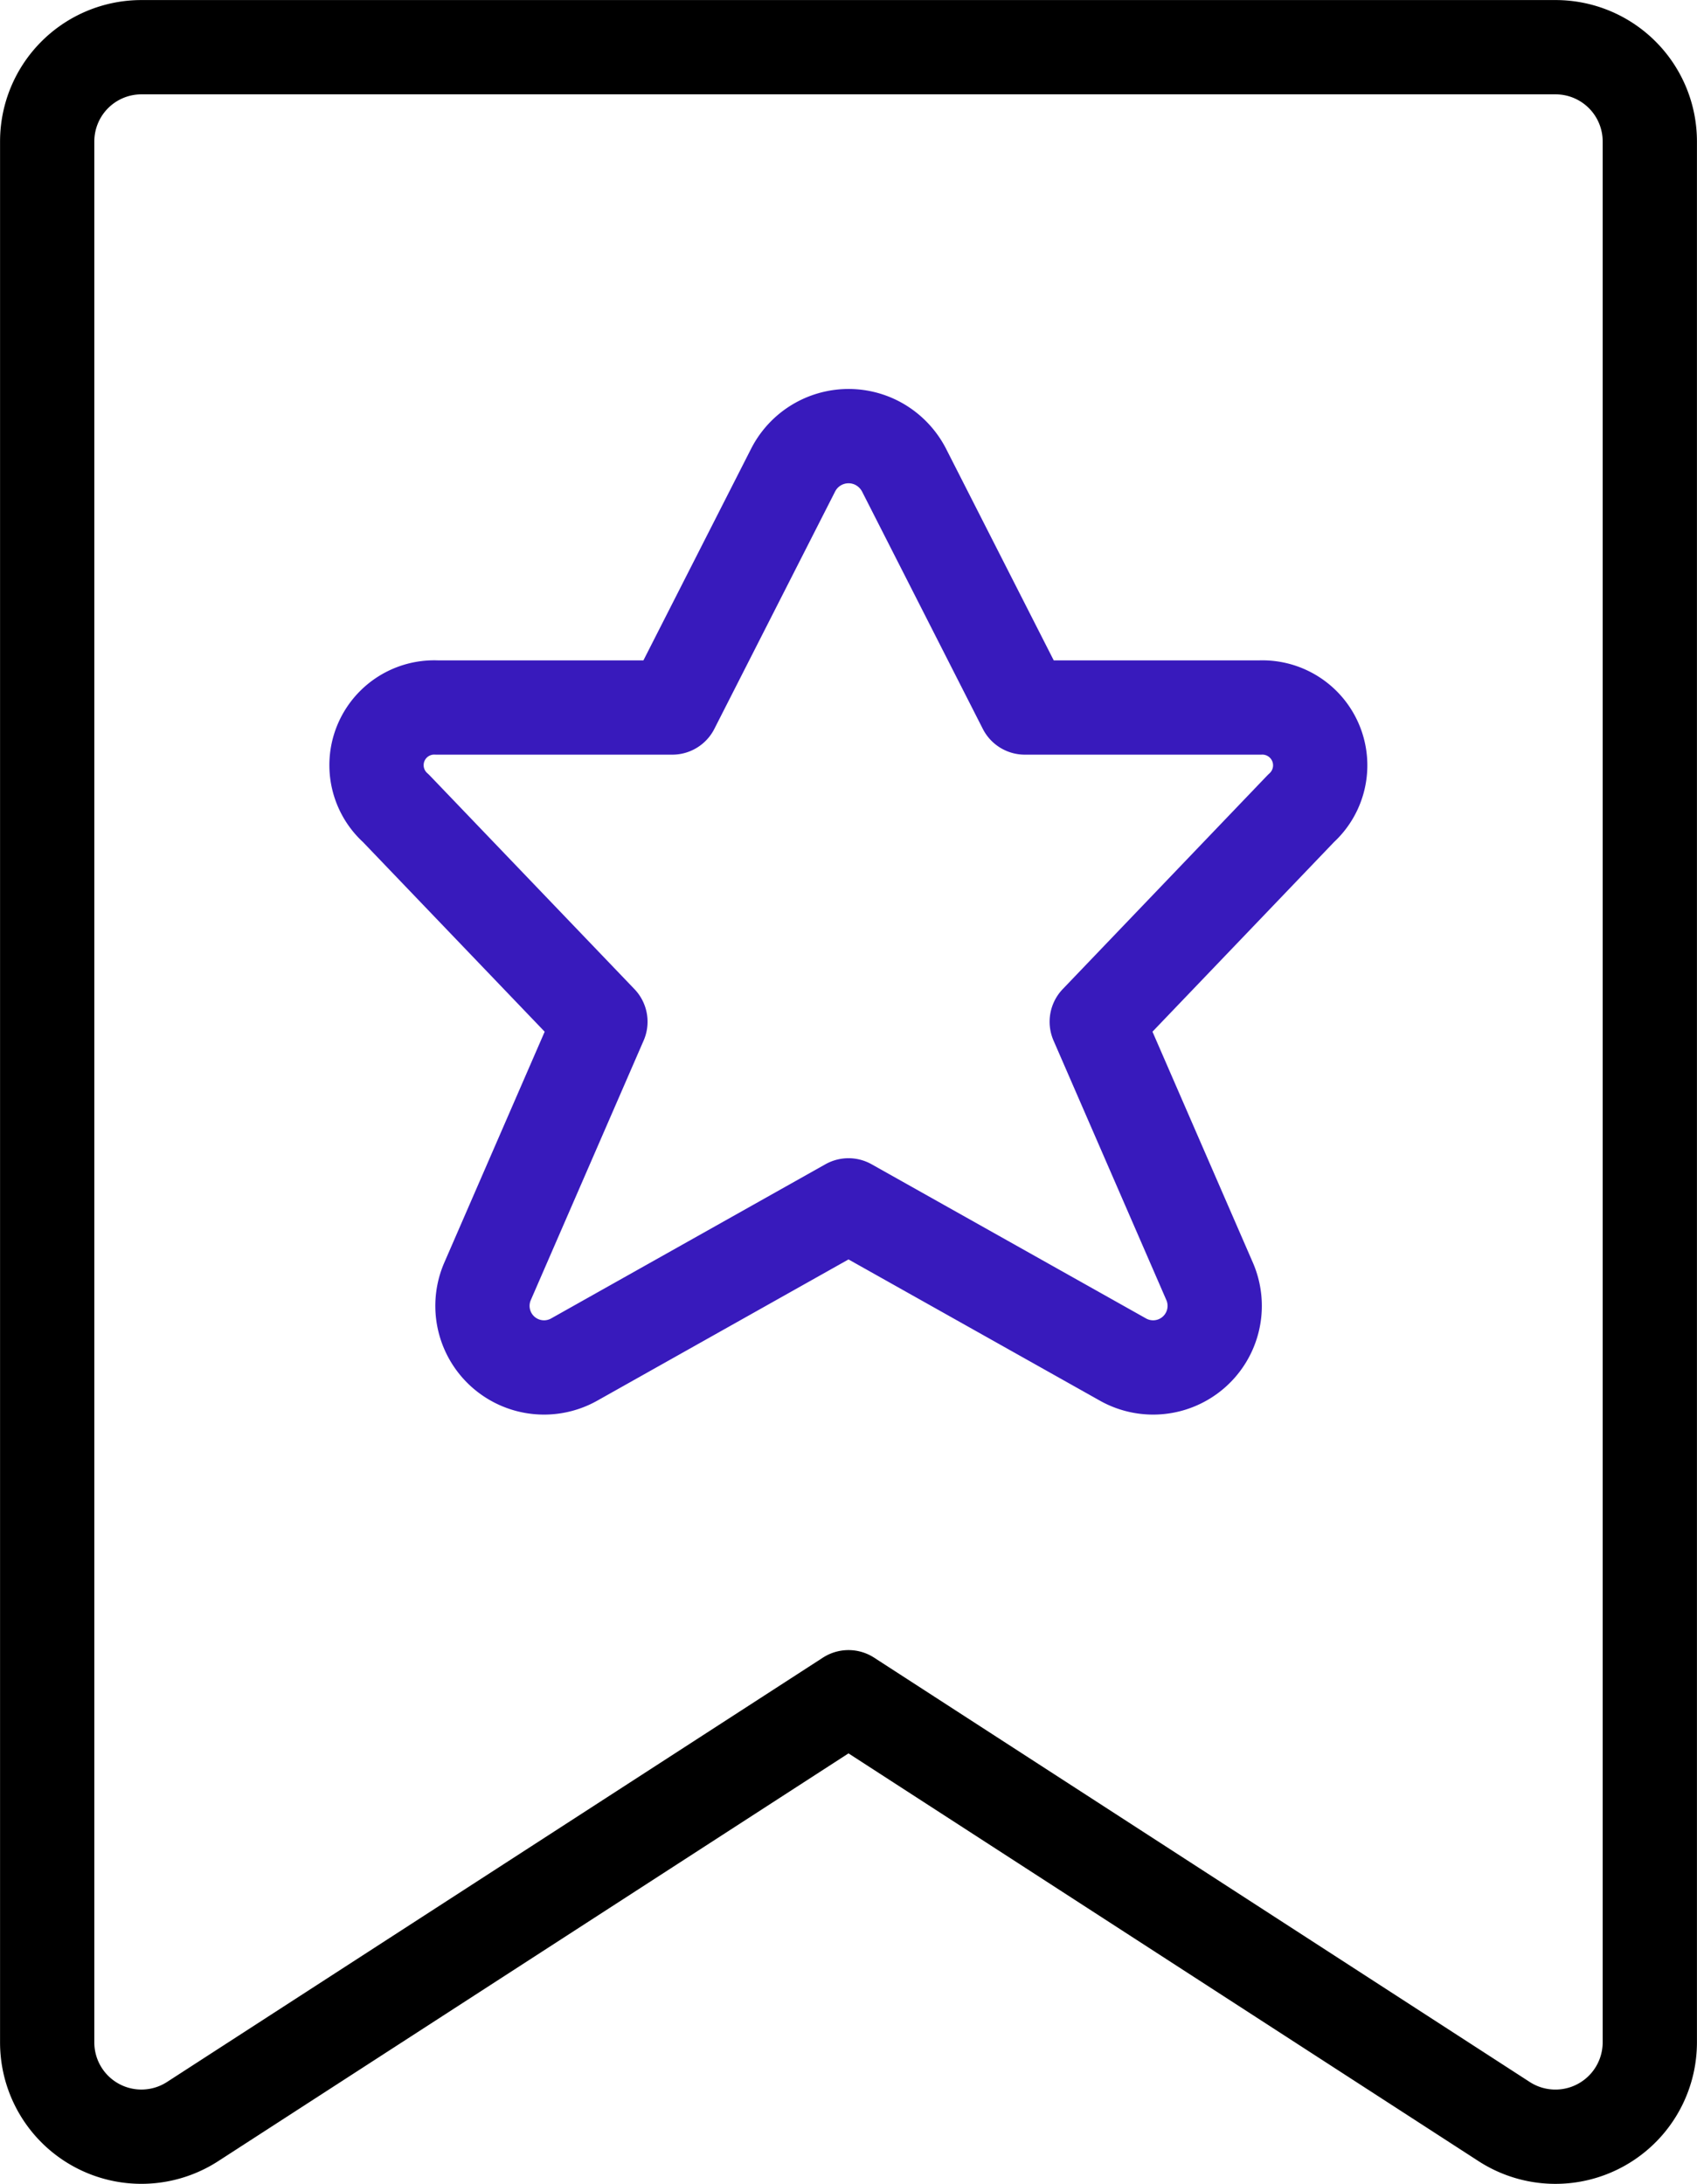 <svg id="b1599992-5cc9-495d-b721-317455fd7ca8" data-name="Layer 1" xmlns="http://www.w3.org/2000/svg" viewBox="0 0 105 135.11"><path d="M119.58,128.79a5.84,5.84,0,0,1-9,4.9L70,107.43,29.42,133.68a5.83,5.83,0,0,1-9-4.89V11.18a5.83,5.83,0,0,1,5.83-5.83h87.5a5.83,5.83,0,0,1,5.83,5.83Z" transform="translate(-17.5 -2.43)" style="fill:none;stroke:#000;stroke-linecap:round;stroke-linejoin:round;stroke-width:5.833px"/><path d="M73.43,31.5l7.48,14.7H95.49A3.58,3.58,0,0,1,98,52.44L85.36,65.64l7,16.1a3.81,3.81,0,0,1-5.43,4.77L70,77,53.08,86.51a3.81,3.81,0,0,1-5.43-4.77l7-16.1L42,52.44a3.57,3.57,0,0,1,2.52-6.24H59.1l7.48-14.7a3.85,3.85,0,0,1,5.19-1.66A3.91,3.91,0,0,1,73.43,31.5Z" transform="translate(-17.5 -2.43)" style="fill:none;stroke:#381abc;stroke-linecap:round;stroke-linejoin:round;stroke-width:5.833px"/></svg>